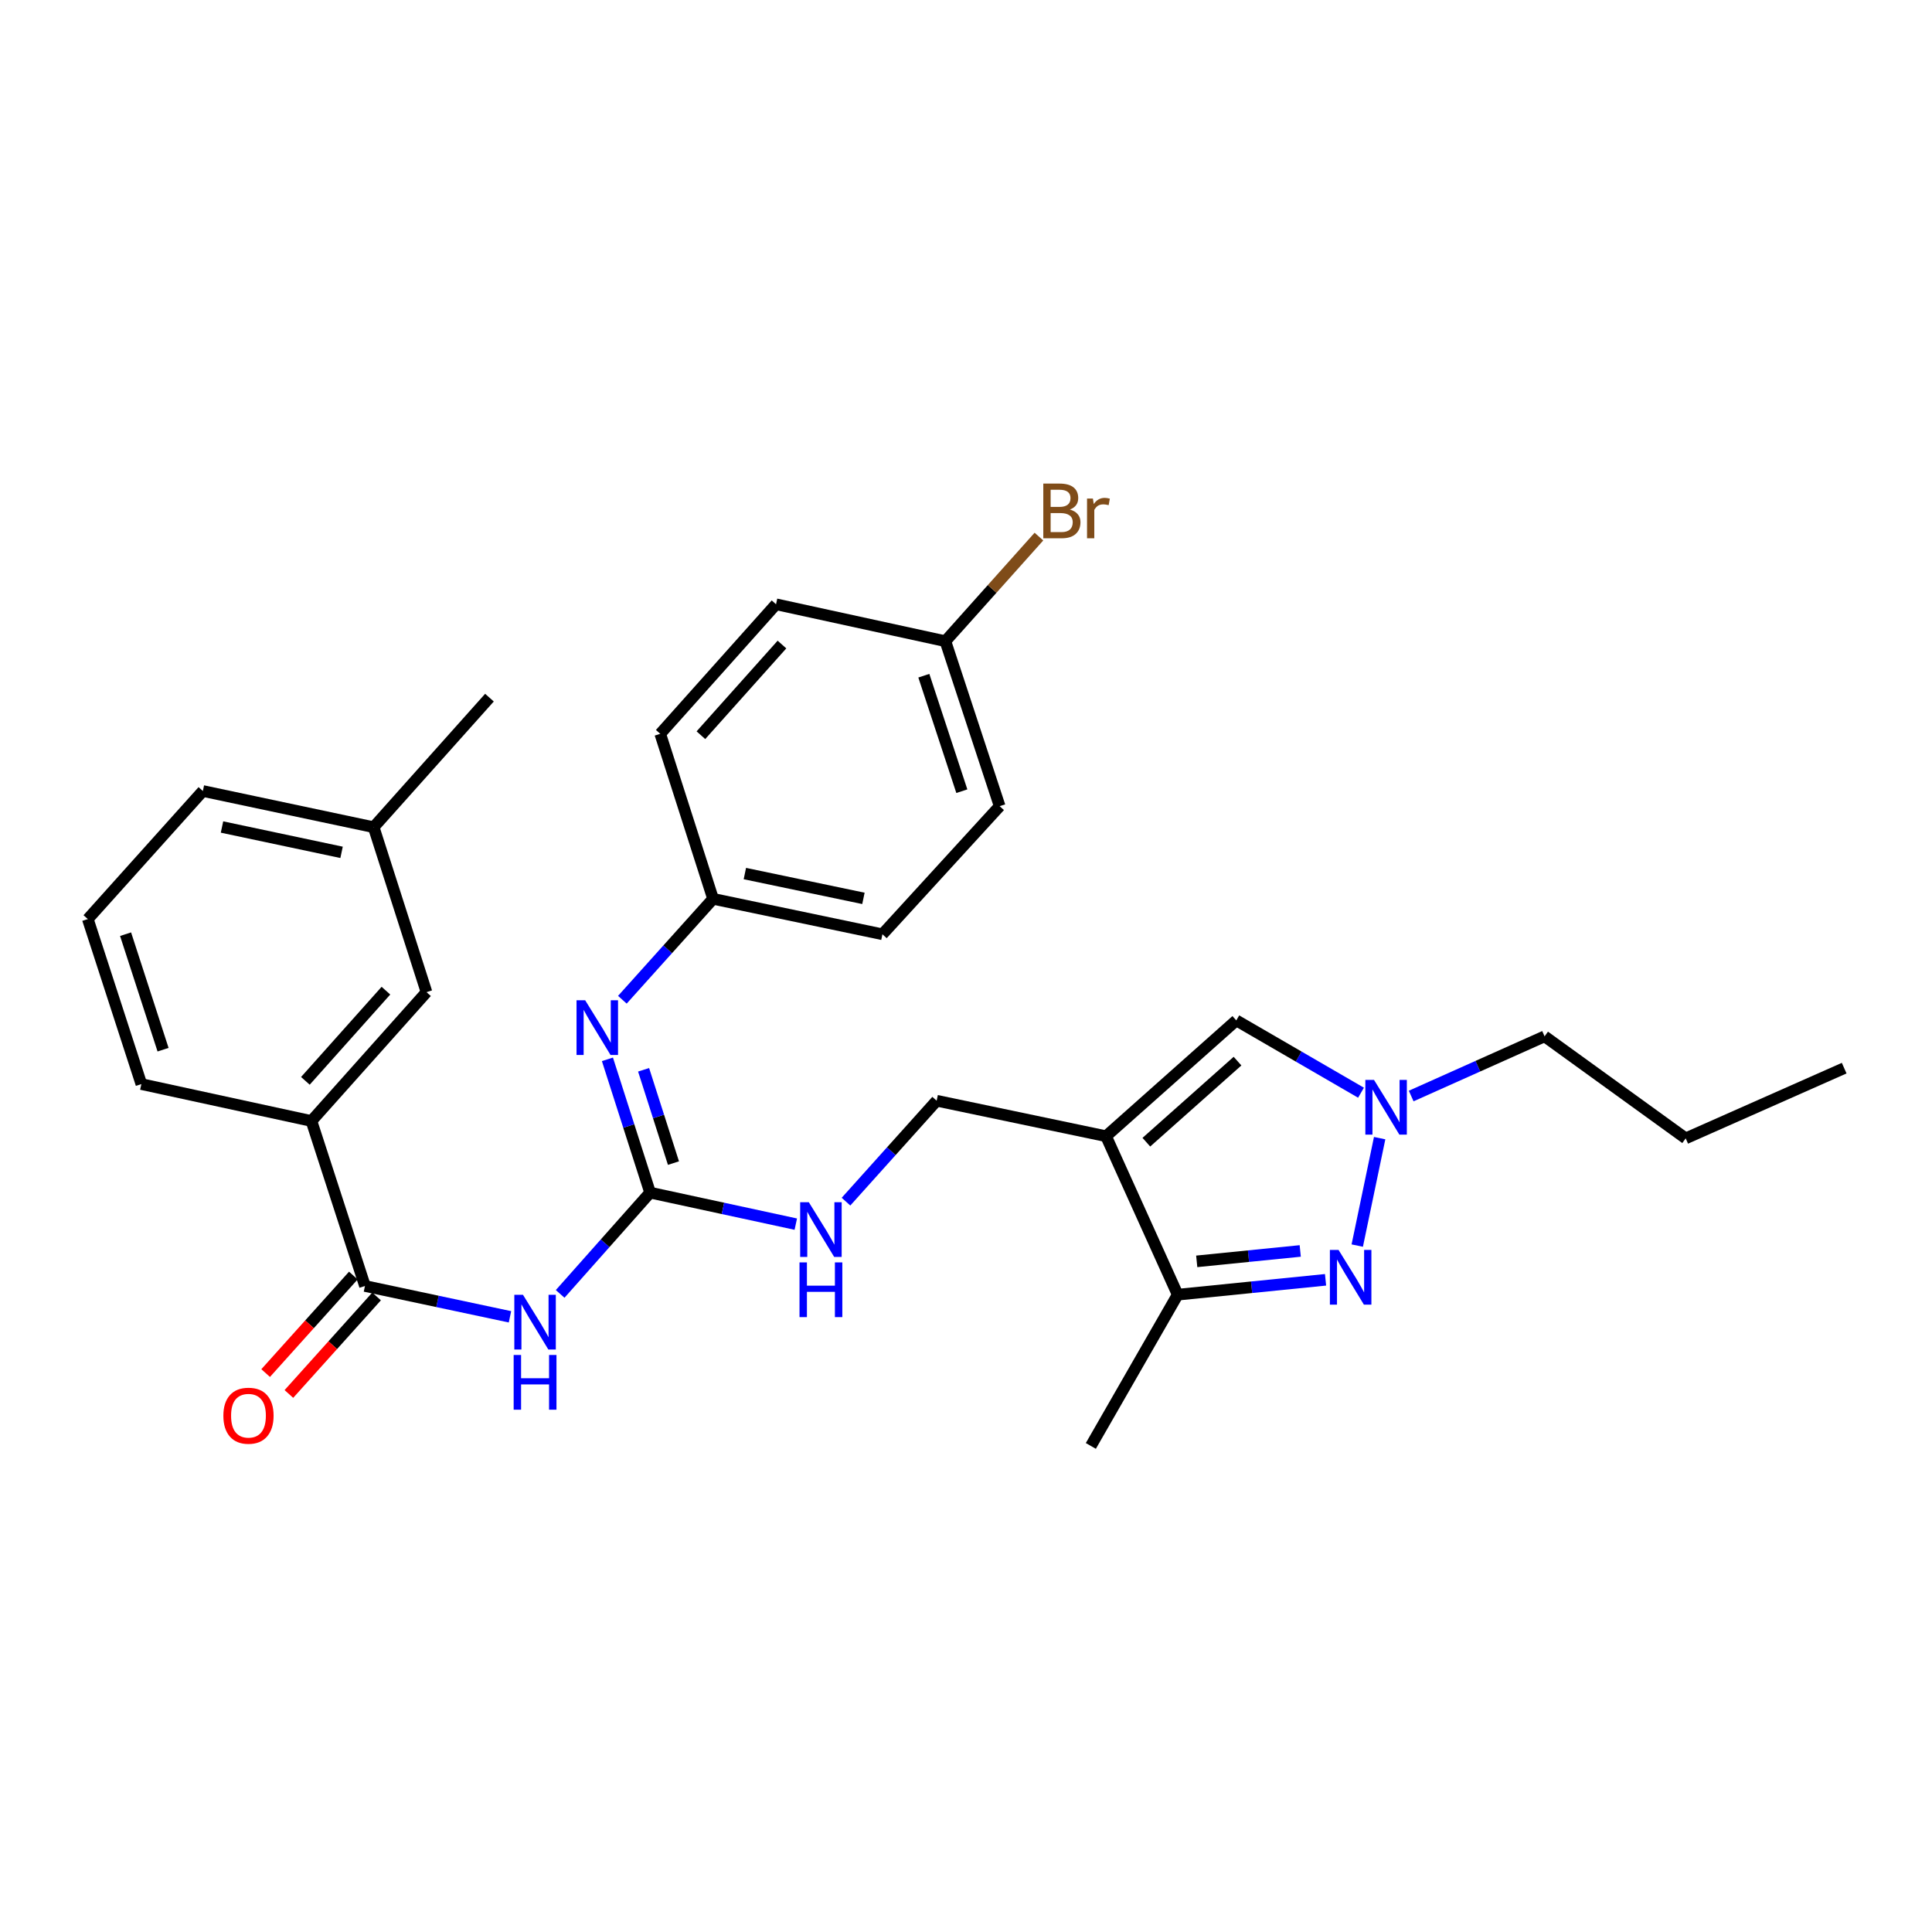 <?xml version='1.0' encoding='iso-8859-1'?>
<svg version='1.1' baseProfile='full'
              xmlns='http://www.w3.org/2000/svg'
                      xmlns:rdkit='http://www.rdkit.org/xml'
                      xmlns:xlink='http://www.w3.org/1999/xlink'
                  xml:space='preserve'
width='1000px' height='1000px' viewBox='0 0 1000 1000'>
<!-- END OF HEADER -->
<rect style='opacity:1.0;fill:#FFFFFF;stroke:none' width='1000' height='1000' x='0' y='0'> </rect>
<path class='bond-5' d='M 572.489,588.101 L 609.561,670.126' style='fill:none;fill-rule:evenodd;stroke:#000000;stroke-width:6px;stroke-linecap:butt;stroke-linejoin:miter;stroke-opacity:1' />
<path class='bond-6' d='M 572.489,588.101 L 639.901,528.158' style='fill:none;fill-rule:evenodd;stroke:#000000;stroke-width:6px;stroke-linecap:butt;stroke-linejoin:miter;stroke-opacity:1' />
<path class='bond-6' d='M 593.35,591.199 L 640.539,549.238' style='fill:none;fill-rule:evenodd;stroke:#000000;stroke-width:6px;stroke-linecap:butt;stroke-linejoin:miter;stroke-opacity:1' />
<path class='bond-10' d='M 572.489,588.101 L 484.812,569.732' style='fill:none;fill-rule:evenodd;stroke:#000000;stroke-width:6px;stroke-linecap:butt;stroke-linejoin:miter;stroke-opacity:1' />
<path class='bond-0' d='M 686.1,662.427 L 647.83,666.277' style='fill:none;fill-rule:evenodd;stroke:#0000FF;stroke-width:6px;stroke-linecap:butt;stroke-linejoin:miter;stroke-opacity:1' />
<path class='bond-0' d='M 647.83,666.277 L 609.561,670.126' style='fill:none;fill-rule:evenodd;stroke:#000000;stroke-width:6px;stroke-linecap:butt;stroke-linejoin:miter;stroke-opacity:1' />
<path class='bond-0' d='M 673,647.487 L 646.211,650.181' style='fill:none;fill-rule:evenodd;stroke:#0000FF;stroke-width:6px;stroke-linecap:butt;stroke-linejoin:miter;stroke-opacity:1' />
<path class='bond-0' d='M 646.211,650.181 L 619.423,652.876' style='fill:none;fill-rule:evenodd;stroke:#000000;stroke-width:6px;stroke-linecap:butt;stroke-linejoin:miter;stroke-opacity:1' />
<path class='bond-29' d='M 702.511,644.713 L 714.107,589.1' style='fill:none;fill-rule:evenodd;stroke:#0000FF;stroke-width:6px;stroke-linecap:butt;stroke-linejoin:miter;stroke-opacity:1' />
<path class='bond-1' d='M 289.933,669.726 L 313.211,643.513' style='fill:none;fill-rule:evenodd;stroke:#0000FF;stroke-width:6px;stroke-linecap:butt;stroke-linejoin:miter;stroke-opacity:1' />
<path class='bond-1' d='M 313.211,643.513 L 336.49,617.3' style='fill:none;fill-rule:evenodd;stroke:#000000;stroke-width:6px;stroke-linecap:butt;stroke-linejoin:miter;stroke-opacity:1' />
<path class='bond-4' d='M 263.961,681.581 L 226.433,673.602' style='fill:none;fill-rule:evenodd;stroke:#0000FF;stroke-width:6px;stroke-linecap:butt;stroke-linejoin:miter;stroke-opacity:1' />
<path class='bond-4' d='M 226.433,673.602 L 188.905,665.623' style='fill:none;fill-rule:evenodd;stroke:#000000;stroke-width:6px;stroke-linecap:butt;stroke-linejoin:miter;stroke-opacity:1' />
<path class='bond-2' d='M 336.49,617.3 L 374.197,625.456' style='fill:none;fill-rule:evenodd;stroke:#000000;stroke-width:6px;stroke-linecap:butt;stroke-linejoin:miter;stroke-opacity:1' />
<path class='bond-2' d='M 374.197,625.456 L 411.903,633.612' style='fill:none;fill-rule:evenodd;stroke:#0000FF;stroke-width:6px;stroke-linecap:butt;stroke-linejoin:miter;stroke-opacity:1' />
<path class='bond-7' d='M 336.49,617.3 L 325.446,582.804' style='fill:none;fill-rule:evenodd;stroke:#000000;stroke-width:6px;stroke-linecap:butt;stroke-linejoin:miter;stroke-opacity:1' />
<path class='bond-7' d='M 325.446,582.804 L 314.403,548.307' style='fill:none;fill-rule:evenodd;stroke:#0000FF;stroke-width:6px;stroke-linecap:butt;stroke-linejoin:miter;stroke-opacity:1' />
<path class='bond-7' d='M 348.583,602.019 L 340.853,577.871' style='fill:none;fill-rule:evenodd;stroke:#000000;stroke-width:6px;stroke-linecap:butt;stroke-linejoin:miter;stroke-opacity:1' />
<path class='bond-7' d='M 340.853,577.871 L 333.122,553.724' style='fill:none;fill-rule:evenodd;stroke:#0000FF;stroke-width:6px;stroke-linecap:butt;stroke-linejoin:miter;stroke-opacity:1' />
<path class='bond-3' d='M 704.46,565.586 L 672.181,546.872' style='fill:none;fill-rule:evenodd;stroke:#0000FF;stroke-width:6px;stroke-linecap:butt;stroke-linejoin:miter;stroke-opacity:1' />
<path class='bond-3' d='M 672.181,546.872 L 639.901,528.158' style='fill:none;fill-rule:evenodd;stroke:#000000;stroke-width:6px;stroke-linecap:butt;stroke-linejoin:miter;stroke-opacity:1' />
<path class='bond-17' d='M 730.428,567.301 L 764.951,551.854' style='fill:none;fill-rule:evenodd;stroke:#0000FF;stroke-width:6px;stroke-linecap:butt;stroke-linejoin:miter;stroke-opacity:1' />
<path class='bond-17' d='M 764.951,551.854 L 799.474,536.408' style='fill:none;fill-rule:evenodd;stroke:#000000;stroke-width:6px;stroke-linecap:butt;stroke-linejoin:miter;stroke-opacity:1' />
<path class='bond-8' d='M 188.905,665.623 L 161.198,580.229' style='fill:none;fill-rule:evenodd;stroke:#000000;stroke-width:6px;stroke-linecap:butt;stroke-linejoin:miter;stroke-opacity:1' />
<path class='bond-11' d='M 182.891,660.216 L 160.195,685.459' style='fill:none;fill-rule:evenodd;stroke:#000000;stroke-width:6px;stroke-linecap:butt;stroke-linejoin:miter;stroke-opacity:1' />
<path class='bond-11' d='M 160.195,685.459 L 137.499,710.702' style='fill:none;fill-rule:evenodd;stroke:#FF0000;stroke-width:6px;stroke-linecap:butt;stroke-linejoin:miter;stroke-opacity:1' />
<path class='bond-11' d='M 194.92,671.031 L 172.224,696.275' style='fill:none;fill-rule:evenodd;stroke:#000000;stroke-width:6px;stroke-linecap:butt;stroke-linejoin:miter;stroke-opacity:1' />
<path class='bond-11' d='M 172.224,696.275 L 149.528,721.518' style='fill:none;fill-rule:evenodd;stroke:#FF0000;stroke-width:6px;stroke-linecap:butt;stroke-linejoin:miter;stroke-opacity:1' />
<path class='bond-22' d='M 609.561,670.126 L 564.617,748.412' style='fill:none;fill-rule:evenodd;stroke:#000000;stroke-width:6px;stroke-linecap:butt;stroke-linejoin:miter;stroke-opacity:1' />
<path class='bond-13' d='M 322.133,517.462 L 345.605,491.347' style='fill:none;fill-rule:evenodd;stroke:#0000FF;stroke-width:6px;stroke-linecap:butt;stroke-linejoin:miter;stroke-opacity:1' />
<path class='bond-13' d='M 345.605,491.347 L 369.077,465.231' style='fill:none;fill-rule:evenodd;stroke:#000000;stroke-width:6px;stroke-linecap:butt;stroke-linejoin:miter;stroke-opacity:1' />
<path class='bond-12' d='M 161.198,580.229 L 220.755,513.536' style='fill:none;fill-rule:evenodd;stroke:#000000;stroke-width:6px;stroke-linecap:butt;stroke-linejoin:miter;stroke-opacity:1' />
<path class='bond-12' d='M 158.066,559.45 L 199.756,512.765' style='fill:none;fill-rule:evenodd;stroke:#000000;stroke-width:6px;stroke-linecap:butt;stroke-linejoin:miter;stroke-opacity:1' />
<path class='bond-23' d='M 161.198,580.229 L 73.171,561.122' style='fill:none;fill-rule:evenodd;stroke:#000000;stroke-width:6px;stroke-linecap:butt;stroke-linejoin:miter;stroke-opacity:1' />
<path class='bond-9' d='M 437.886,621.973 L 461.349,595.853' style='fill:none;fill-rule:evenodd;stroke:#0000FF;stroke-width:6px;stroke-linecap:butt;stroke-linejoin:miter;stroke-opacity:1' />
<path class='bond-9' d='M 461.349,595.853 L 484.812,569.732' style='fill:none;fill-rule:evenodd;stroke:#000000;stroke-width:6px;stroke-linecap:butt;stroke-linejoin:miter;stroke-opacity:1' />
<path class='bond-15' d='M 220.755,513.536 L 193.408,428.159' style='fill:none;fill-rule:evenodd;stroke:#000000;stroke-width:6px;stroke-linecap:butt;stroke-linejoin:miter;stroke-opacity:1' />
<path class='bond-18' d='M 369.077,465.231 L 341.739,379.818' style='fill:none;fill-rule:evenodd;stroke:#000000;stroke-width:6px;stroke-linecap:butt;stroke-linejoin:miter;stroke-opacity:1' />
<path class='bond-19' d='M 369.077,465.231 L 456.745,483.582' style='fill:none;fill-rule:evenodd;stroke:#000000;stroke-width:6px;stroke-linecap:butt;stroke-linejoin:miter;stroke-opacity:1' />
<path class='bond-19' d='M 385.542,452.15 L 446.91,464.996' style='fill:none;fill-rule:evenodd;stroke:#000000;stroke-width:6px;stroke-linecap:butt;stroke-linejoin:miter;stroke-opacity:1' />
<path class='bond-14' d='M 489.332,331.881 L 517.426,417.276' style='fill:none;fill-rule:evenodd;stroke:#000000;stroke-width:6px;stroke-linecap:butt;stroke-linejoin:miter;stroke-opacity:1' />
<path class='bond-14' d='M 478.18,349.746 L 497.845,409.522' style='fill:none;fill-rule:evenodd;stroke:#000000;stroke-width:6px;stroke-linecap:butt;stroke-linejoin:miter;stroke-opacity:1' />
<path class='bond-16' d='M 489.332,331.881 L 513.539,304.814' style='fill:none;fill-rule:evenodd;stroke:#000000;stroke-width:6px;stroke-linecap:butt;stroke-linejoin:miter;stroke-opacity:1' />
<path class='bond-16' d='M 513.539,304.814 L 537.745,277.746' style='fill:none;fill-rule:evenodd;stroke:#7F4C19;stroke-width:6px;stroke-linecap:butt;stroke-linejoin:miter;stroke-opacity:1' />
<path class='bond-30' d='M 489.332,331.881 L 401.673,312.775' style='fill:none;fill-rule:evenodd;stroke:#000000;stroke-width:6px;stroke-linecap:butt;stroke-linejoin:miter;stroke-opacity:1' />
<path class='bond-26' d='M 193.408,428.159 L 253.342,361.098' style='fill:none;fill-rule:evenodd;stroke:#000000;stroke-width:6px;stroke-linecap:butt;stroke-linejoin:miter;stroke-opacity:1' />
<path class='bond-31' d='M 193.408,428.159 L 105.003,409.421' style='fill:none;fill-rule:evenodd;stroke:#000000;stroke-width:6px;stroke-linecap:butt;stroke-linejoin:miter;stroke-opacity:1' />
<path class='bond-31' d='M 176.793,441.174 L 114.909,428.057' style='fill:none;fill-rule:evenodd;stroke:#000000;stroke-width:6px;stroke-linecap:butt;stroke-linejoin:miter;stroke-opacity:1' />
<path class='bond-27' d='M 799.474,536.408 L 872.512,589.216' style='fill:none;fill-rule:evenodd;stroke:#000000;stroke-width:6px;stroke-linecap:butt;stroke-linejoin:miter;stroke-opacity:1' />
<path class='bond-20' d='M 341.739,379.818 L 401.673,312.775' style='fill:none;fill-rule:evenodd;stroke:#000000;stroke-width:6px;stroke-linecap:butt;stroke-linejoin:miter;stroke-opacity:1' />
<path class='bond-20' d='M 362.789,380.543 L 404.743,333.613' style='fill:none;fill-rule:evenodd;stroke:#000000;stroke-width:6px;stroke-linecap:butt;stroke-linejoin:miter;stroke-opacity:1' />
<path class='bond-21' d='M 456.745,483.582 L 517.426,417.276' style='fill:none;fill-rule:evenodd;stroke:#000000;stroke-width:6px;stroke-linecap:butt;stroke-linejoin:miter;stroke-opacity:1' />
<path class='bond-24' d='M 73.171,561.122 L 45.455,475.71' style='fill:none;fill-rule:evenodd;stroke:#000000;stroke-width:6px;stroke-linecap:butt;stroke-linejoin:miter;stroke-opacity:1' />
<path class='bond-24' d='M 84.4,543.318 L 64.999,483.529' style='fill:none;fill-rule:evenodd;stroke:#000000;stroke-width:6px;stroke-linecap:butt;stroke-linejoin:miter;stroke-opacity:1' />
<path class='bond-25' d='M 45.455,475.71 L 105.003,409.421' style='fill:none;fill-rule:evenodd;stroke:#000000;stroke-width:6px;stroke-linecap:butt;stroke-linejoin:miter;stroke-opacity:1' />
<path class='bond-28' d='M 872.512,589.216 L 954.545,552.872' style='fill:none;fill-rule:evenodd;stroke:#000000;stroke-width:6px;stroke-linecap:butt;stroke-linejoin:miter;stroke-opacity:1' />
<path  class='atom-1' d='M 692.829 646.961
L 702.109 661.961
Q 703.029 663.441, 704.509 666.121
Q 705.989 668.801, 706.069 668.961
L 706.069 646.961
L 709.829 646.961
L 709.829 675.281
L 705.949 675.281
L 695.989 658.881
Q 694.829 656.961, 693.589 654.761
Q 692.389 652.561, 692.029 651.881
L 692.029 675.281
L 688.349 675.281
L 688.349 646.961
L 692.829 646.961
' fill='#0000FF'/>
<path  class='atom-2' d='M 270.691 670.183
L 279.971 685.183
Q 280.891 686.663, 282.371 689.343
Q 283.851 692.023, 283.931 692.183
L 283.931 670.183
L 287.691 670.183
L 287.691 698.503
L 283.811 698.503
L 273.851 682.103
Q 272.691 680.183, 271.451 677.983
Q 270.251 675.783, 269.891 675.103
L 269.891 698.503
L 266.211 698.503
L 266.211 670.183
L 270.691 670.183
' fill='#0000FF'/>
<path  class='atom-2' d='M 265.871 701.335
L 269.711 701.335
L 269.711 713.375
L 284.191 713.375
L 284.191 701.335
L 288.031 701.335
L 288.031 729.655
L 284.191 729.655
L 284.191 716.575
L 269.711 716.575
L 269.711 729.655
L 265.871 729.655
L 265.871 701.335
' fill='#0000FF'/>
<path  class='atom-4' d='M 711.181 558.951
L 720.461 573.951
Q 721.381 575.431, 722.861 578.111
Q 724.341 580.791, 724.421 580.951
L 724.421 558.951
L 728.181 558.951
L 728.181 587.271
L 724.301 587.271
L 714.341 570.871
Q 713.181 568.951, 711.941 566.751
Q 710.741 564.551, 710.381 563.871
L 710.381 587.271
L 706.701 587.271
L 706.701 558.951
L 711.181 558.951
' fill='#0000FF'/>
<path  class='atom-8' d='M 302.892 517.746
L 312.172 532.746
Q 313.092 534.226, 314.572 536.906
Q 316.052 539.586, 316.132 539.746
L 316.132 517.746
L 319.892 517.746
L 319.892 546.066
L 316.012 546.066
L 306.052 529.666
Q 304.892 527.746, 303.652 525.546
Q 302.452 523.346, 302.092 522.666
L 302.092 546.066
L 298.412 546.066
L 298.412 517.746
L 302.892 517.746
' fill='#0000FF'/>
<path  class='atom-10' d='M 418.644 622.265
L 427.924 637.265
Q 428.844 638.745, 430.324 641.425
Q 431.804 644.105, 431.884 644.265
L 431.884 622.265
L 435.644 622.265
L 435.644 650.585
L 431.764 650.585
L 421.804 634.185
Q 420.644 632.265, 419.404 630.065
Q 418.204 627.865, 417.844 627.185
L 417.844 650.585
L 414.164 650.585
L 414.164 622.265
L 418.644 622.265
' fill='#0000FF'/>
<path  class='atom-10' d='M 413.824 653.417
L 417.664 653.417
L 417.664 665.457
L 432.144 665.457
L 432.144 653.417
L 435.984 653.417
L 435.984 681.737
L 432.144 681.737
L 432.144 668.657
L 417.664 668.657
L 417.664 681.737
L 413.824 681.737
L 413.824 653.417
' fill='#0000FF'/>
<path  class='atom-12' d='M 115.611 732.765
Q 115.611 725.965, 118.971 722.165
Q 122.331 718.365, 128.611 718.365
Q 134.891 718.365, 138.251 722.165
Q 141.611 725.965, 141.611 732.765
Q 141.611 739.645, 138.211 743.565
Q 134.811 747.445, 128.611 747.445
Q 122.371 747.445, 118.971 743.565
Q 115.611 739.685, 115.611 732.765
M 128.611 744.245
Q 132.931 744.245, 135.251 741.365
Q 137.611 738.445, 137.611 732.765
Q 137.611 727.205, 135.251 724.405
Q 132.931 721.565, 128.611 721.565
Q 124.291 721.565, 121.931 724.365
Q 119.611 727.165, 119.611 732.765
Q 119.611 738.485, 121.931 741.365
Q 124.291 744.245, 128.611 744.245
' fill='#FF0000'/>
<path  class='atom-17' d='M 553.766 263.741
Q 556.486 264.501, 557.846 266.181
Q 559.246 267.821, 559.246 270.261
Q 559.246 274.181, 556.726 276.421
Q 554.246 278.621, 549.526 278.621
L 540.006 278.621
L 540.006 250.301
L 548.366 250.301
Q 553.206 250.301, 555.646 252.261
Q 558.086 254.221, 558.086 257.821
Q 558.086 262.101, 553.766 263.741
M 543.806 253.501
L 543.806 262.381
L 548.366 262.381
Q 551.166 262.381, 552.606 261.261
Q 554.086 260.101, 554.086 257.821
Q 554.086 253.501, 548.366 253.501
L 543.806 253.501
M 549.526 275.421
Q 552.286 275.421, 553.766 274.101
Q 555.246 272.781, 555.246 270.261
Q 555.246 267.941, 553.606 266.781
Q 552.006 265.581, 548.926 265.581
L 543.806 265.581
L 543.806 275.421
L 549.526 275.421
' fill='#7F4C19'/>
<path  class='atom-17' d='M 565.686 258.061
L 566.126 260.901
Q 568.286 257.701, 571.806 257.701
Q 572.926 257.701, 574.446 258.101
L 573.846 261.461
Q 572.126 261.061, 571.166 261.061
Q 569.486 261.061, 568.366 261.741
Q 567.286 262.381, 566.406 263.941
L 566.406 278.621
L 562.646 278.621
L 562.646 258.061
L 565.686 258.061
' fill='#7F4C19'/>
</svg>
